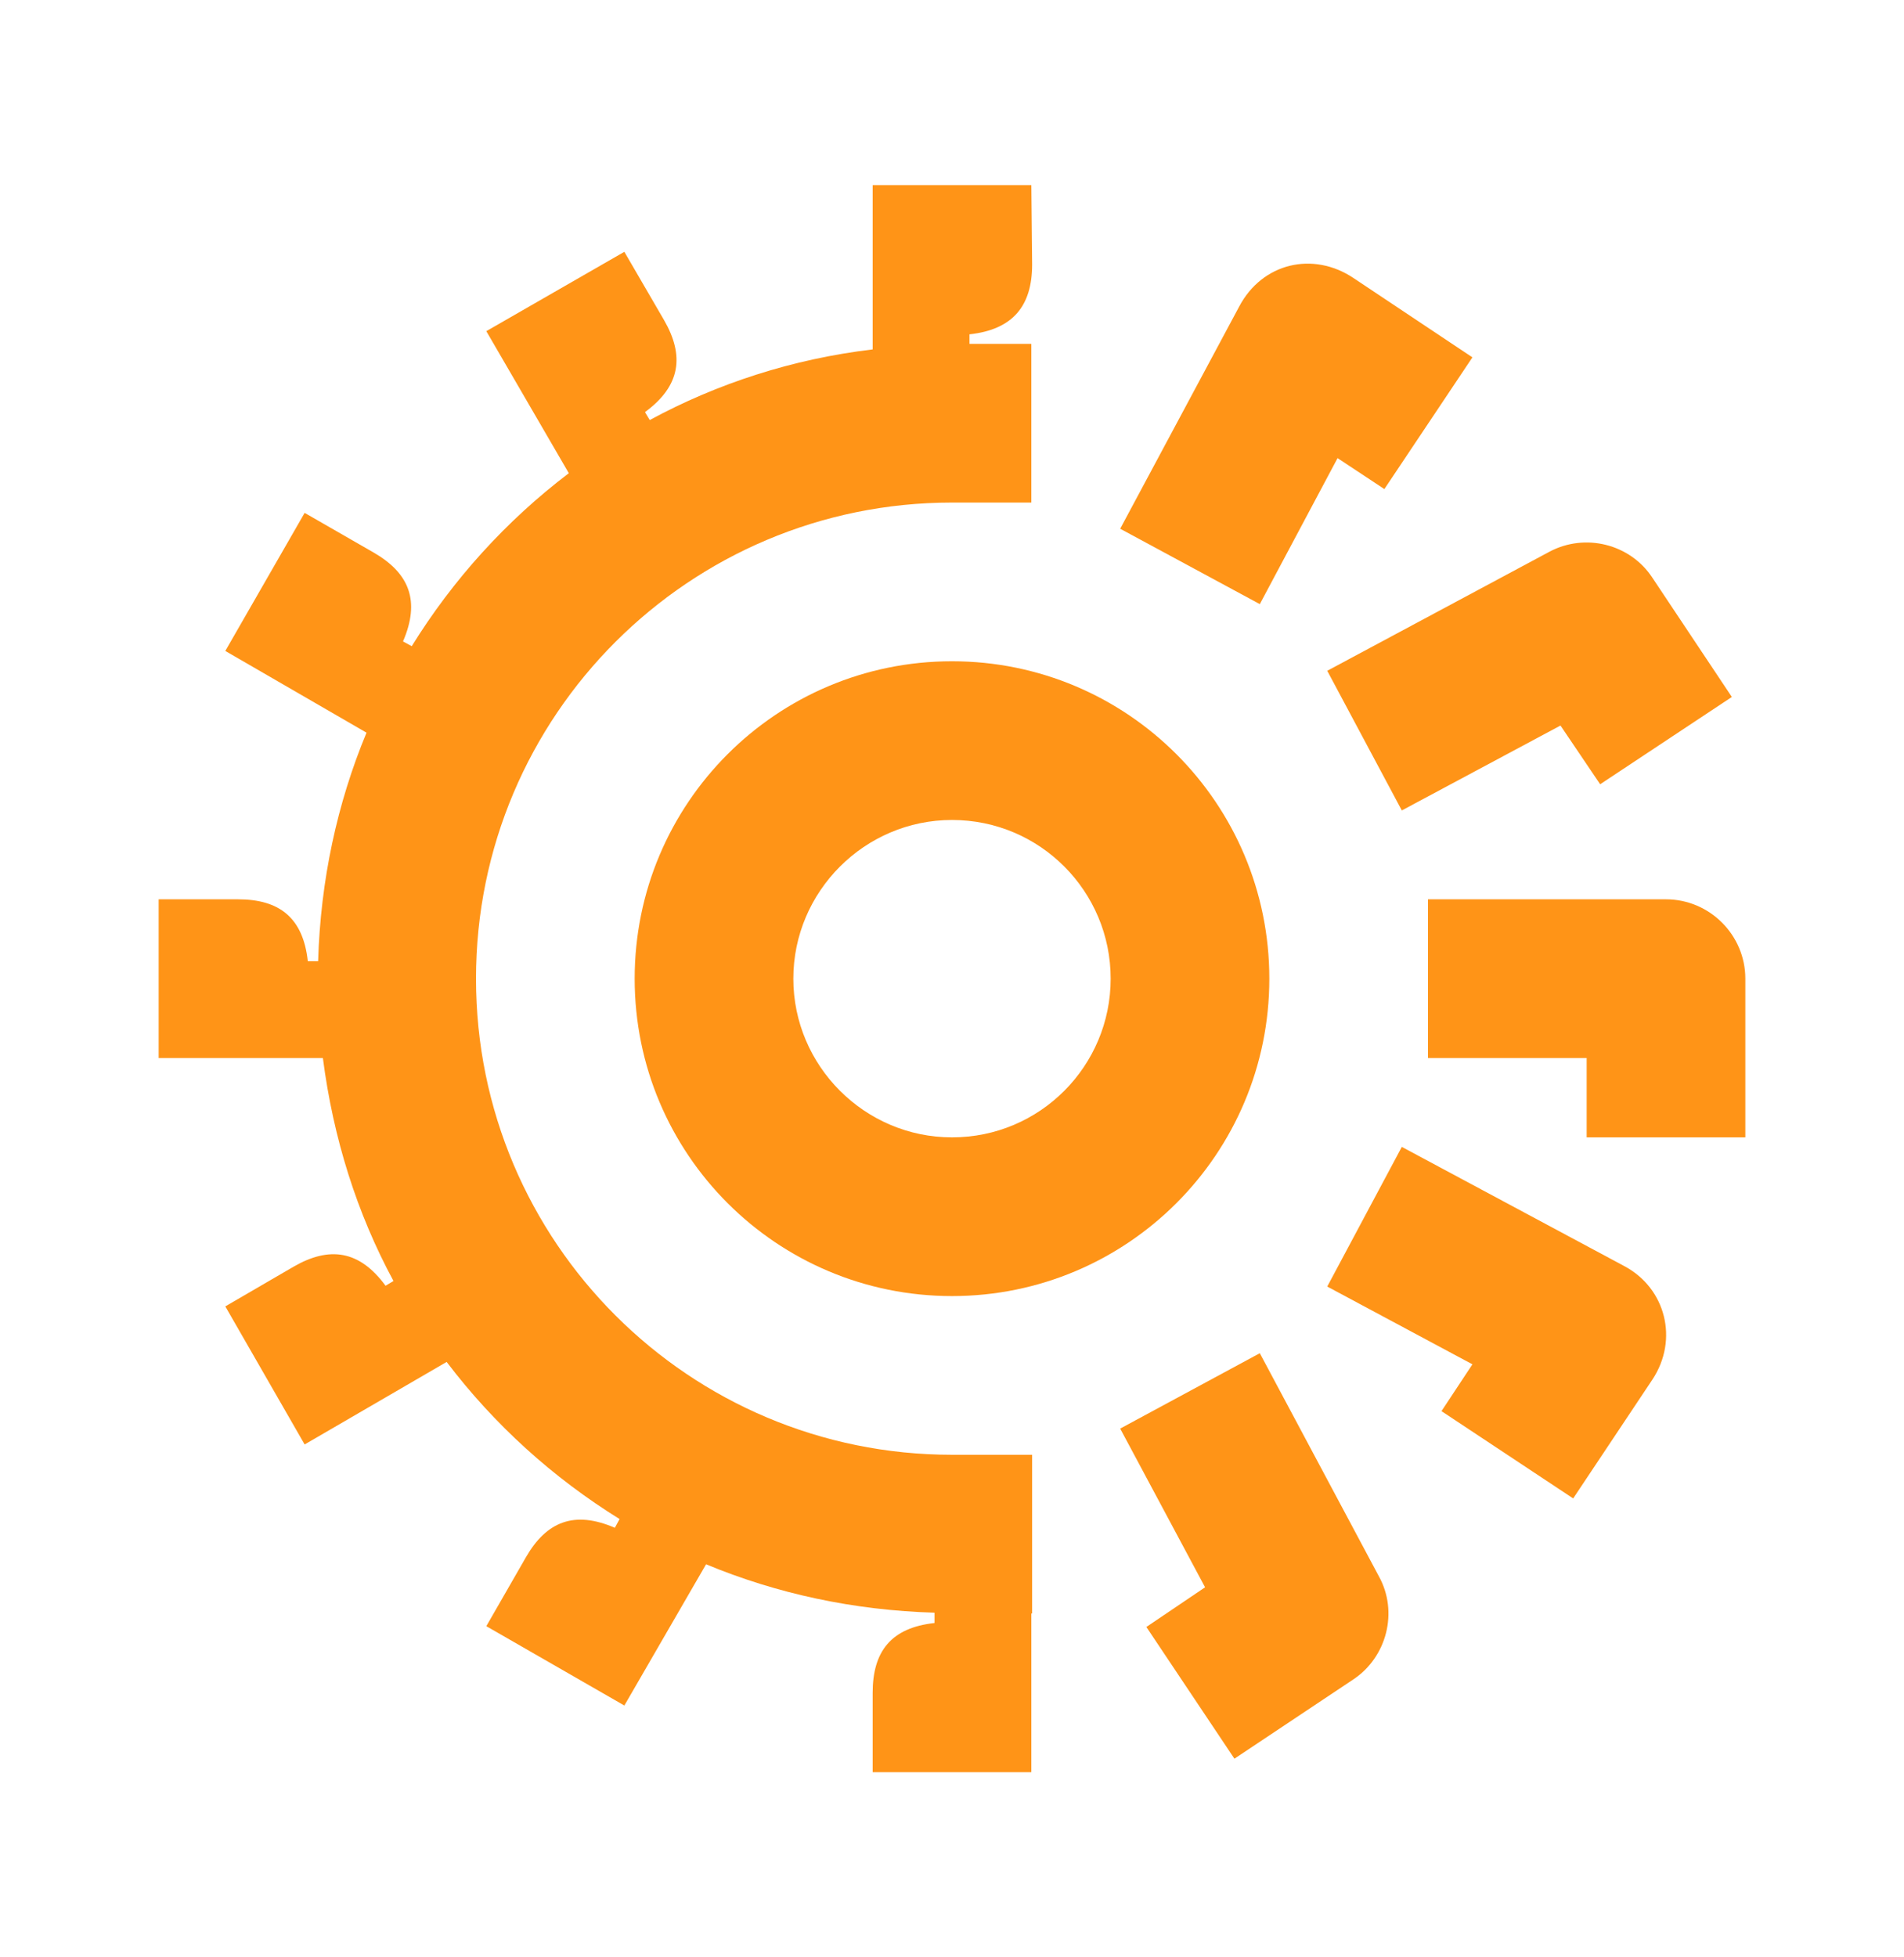 <?xml version="1.0" encoding="UTF-8"?> <svg xmlns="http://www.w3.org/2000/svg" width="36" height="37" viewBox="0 0 36 37" fill="none"><path d="M18 12.5C14.685 12.5 12 15.185 12 18.5C12 21.815 14.685 24.5 18 24.5C21.315 24.5 24 21.815 24 18.5C24 15.185 21.315 12.5 18 12.5ZM18 21.5C16.35 21.5 15 20.15 15 18.5C15 16.85 16.35 15.5 18 15.5C19.665 15.5 21 16.85 21 18.5C21 20.15 19.665 21.5 18 21.5Z" fill="#FF9417"></path><path d="M25.29 8.66L26.175 9.245L27.84 6.755L25.59 5.255C24.825 4.745 23.865 4.97 23.43 5.795L21.18 9.995L23.82 11.42L25.29 8.66Z" fill="#FF9417"></path><path d="M26.505 15.32L29.505 13.715L30.255 14.825L32.745 13.175L31.245 10.925C30.825 10.28 29.97 10.07 29.295 10.43L25.095 12.68L26.505 15.32Z" fill="#FF9417"></path><path d="M31.5 17H27V20H30V21.5H33V18.5C33 17.675 32.325 17 31.5 17Z" fill="#FF9417"></path><path d="M30.705 23.93L26.505 21.68L25.095 24.32L27.84 25.79L27.255 26.675L29.745 28.325L31.245 26.075C31.74 25.325 31.5 24.35 30.705 23.93Z" fill="#FF9417"></path><path d="M23.82 25.58L21.18 27.005L22.785 30.005L21.675 30.755L23.34 33.245L25.59 31.745C26.22 31.325 26.445 30.47 26.07 29.795L23.82 25.58Z" fill="#FF9417"></path><path d="M9 18.5C9 13.52 13.035 9.5 18 9.5H19.5V6.5H18.33V6.32C19.155 6.23 19.515 5.78 19.515 5L19.5 3.5H16.5V6.605C14.985 6.785 13.56 7.25 12.285 7.94L12.195 7.79C12.87 7.295 12.945 6.725 12.555 6.05L11.805 4.76L9.195 6.26L10.755 8.945C9.57 9.845 8.565 10.955 7.785 12.215L7.62 12.125C7.95 11.36 7.74 10.835 7.065 10.445L5.76 9.695L4.26 12.305L6.93 13.85C6.375 15.185 6.06 16.64 6.015 18.17H5.82C5.73 17.345 5.28 17 4.5 17H3V20H6.105C6.3 21.515 6.75 22.94 7.44 24.215L7.29 24.305C6.795 23.63 6.225 23.555 5.55 23.945L4.26 24.695L5.76 27.305L8.445 25.745C9.345 26.93 10.455 27.935 11.715 28.715L11.625 28.88C10.86 28.55 10.335 28.76 9.945 29.435L9.195 30.74L11.805 32.24L13.35 29.57C14.685 30.125 16.14 30.44 17.67 30.485V30.68C16.845 30.77 16.5 31.22 16.5 32V33.5H19.5V30.5H19.515V27.5H18C13.035 27.5 9 23.48 9 18.5Z" fill="#FF9417"></path></svg> 